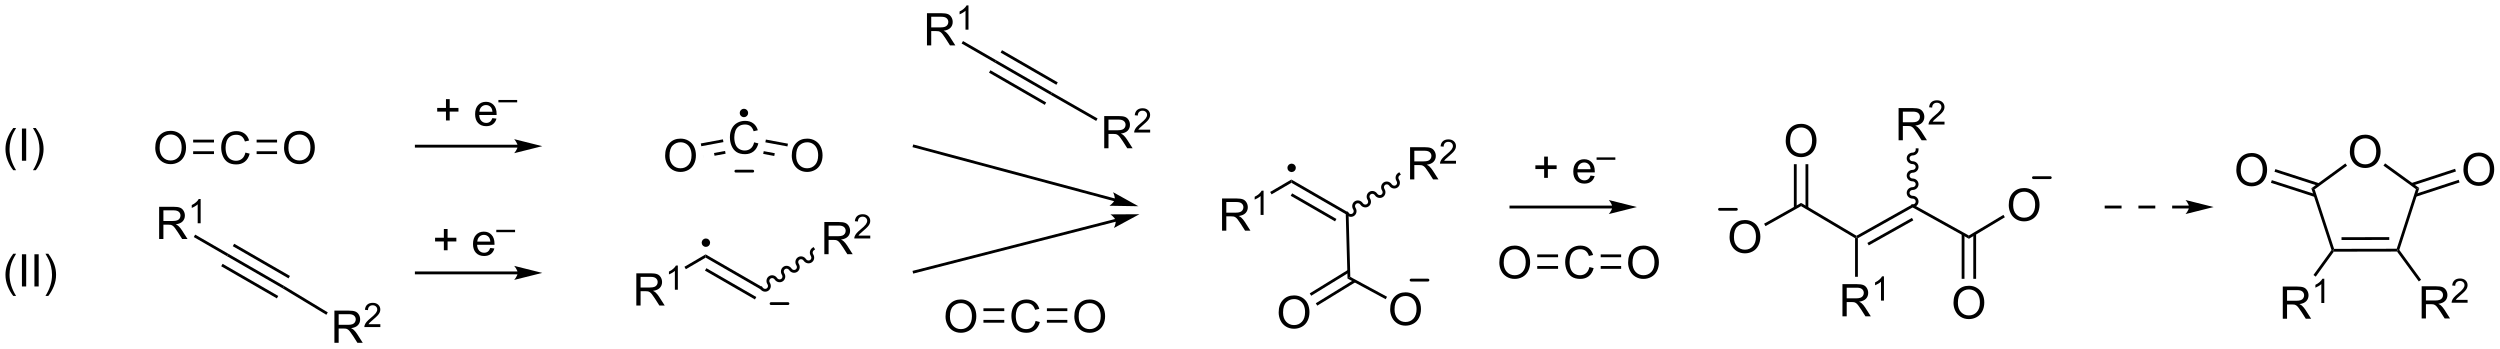 <?xml version="1.0" encoding="UTF-8"?>
<!DOCTYPE svg PUBLIC '-//W3C//DTD SVG 1.0//EN'
          'http://www.w3.org/TR/2001/REC-SVG-20010904/DTD/svg10.dtd'>
<svg stroke-dasharray="none" shape-rendering="auto" xmlns="http://www.w3.org/2000/svg" font-family="'Dialog'" text-rendering="auto" width="1024" fill-opacity="1" color-interpolation="auto" color-rendering="auto" preserveAspectRatio="xMidYMid meet" font-size="12px" viewBox="0 0 1024 143" fill="black" xmlns:xlink="http://www.w3.org/1999/xlink" stroke="black" image-rendering="auto" stroke-miterlimit="10" stroke-linecap="square" stroke-linejoin="miter" font-style="normal" stroke-width="1" height="143" stroke-dashoffset="0" font-weight="normal" stroke-opacity="1"
><!--Generated by the Batik Graphics2D SVG Generator--><defs id="genericDefs"
  /><g
  ><defs id="defs1"
    ><clipPath clipPathUnits="userSpaceOnUse" id="clipPath1"
      ><path d="M1.144 -0.923 L458.439 -0.923 L458.439 62.803 L1.144 62.803 L1.144 -0.923 Z"
      /></clipPath
      ><clipPath clipPathUnits="userSpaceOnUse" id="clipPath2"
      ><path d="M-0.488 77.35 L-0.488 138.406 L444.092 138.406 L444.092 77.35 Z"
      /></clipPath
    ></defs
    ><g transform="scale(2.239,2.239) translate(-1.144,0.923) matrix(1.029,0,0,1.029,1.646,-79.562)"
    ><path d="M43.141 103.55 L43.899 103.74 Q43.662 104.675 43.042 105.168 Q42.422 105.657 41.529 105.657 Q40.602 105.657 40.021 105.279 Q39.443 104.902 39.138 104.188 Q38.836 103.472 38.836 102.652 Q38.836 101.756 39.178 101.092 Q39.521 100.425 40.151 100.079 Q40.782 99.733 41.539 99.733 Q42.399 99.733 42.985 100.17 Q43.571 100.608 43.803 101.402 L43.055 101.576 Q42.857 100.951 42.477 100.668 Q42.099 100.381 41.524 100.381 Q40.865 100.381 40.42 100.699 Q39.977 101.014 39.797 101.548 Q39.618 102.082 39.618 102.647 Q39.618 103.379 39.831 103.923 Q40.045 104.467 40.493 104.738 Q40.943 105.006 41.467 105.006 Q42.102 105.006 42.542 104.639 Q42.985 104.272 43.141 103.55 Z" stroke="none" clip-path="url(#clipPath2)"
    /></g
    ><g transform="matrix(2.303,0,0,2.303,1.124,-176.091)"
    ><path d="M27.123 102.769 Q27.123 101.342 27.889 100.537 Q28.654 99.73 29.865 99.73 Q30.657 99.73 31.293 100.11 Q31.93 100.488 32.264 101.165 Q32.6 101.842 32.6 102.701 Q32.6 103.574 32.248 104.261 Q31.897 104.949 31.251 105.303 Q30.608 105.657 29.86 105.657 Q29.053 105.657 28.415 105.266 Q27.779 104.873 27.451 104.199 Q27.123 103.522 27.123 102.769 ZM27.904 102.779 Q27.904 103.816 28.459 104.412 Q29.017 105.006 29.858 105.006 Q30.712 105.006 31.264 104.404 Q31.819 103.803 31.819 102.699 Q31.819 101.998 31.582 101.478 Q31.345 100.957 30.889 100.67 Q30.436 100.381 29.868 100.381 Q29.063 100.381 28.483 100.936 Q27.904 101.488 27.904 102.779 Z" stroke="none" clip-path="url(#clipPath2)"
    /></g
    ><g transform="matrix(2.303,0,0,2.303,1.124,-176.091)"
    ><path d="M37.571 101.302 L33.865 101.302 L33.865 101.802 L37.571 101.802 ZM37.571 103.364 L33.865 103.364 L33.865 103.864 L37.571 103.864 Z" stroke="none" clip-path="url(#clipPath2)"
    /></g
    ><g transform="matrix(2.303,0,0,2.303,1.124,-176.091)"
    ><path d="M50.029 102.769 Q50.029 101.342 50.794 100.537 Q51.56 99.73 52.771 99.73 Q53.562 99.73 54.198 100.11 Q54.836 100.488 55.169 101.165 Q55.505 101.842 55.505 102.701 Q55.505 103.574 55.154 104.261 Q54.802 104.949 54.156 105.303 Q53.513 105.657 52.766 105.657 Q51.958 105.657 51.32 105.266 Q50.685 104.873 50.357 104.199 Q50.029 103.522 50.029 102.769 ZM50.81 102.779 Q50.81 103.816 51.364 104.412 Q51.922 105.006 52.763 105.006 Q53.617 105.006 54.169 104.404 Q54.724 103.803 54.724 102.699 Q54.724 101.998 54.487 101.478 Q54.25 100.957 53.794 100.67 Q53.341 100.381 52.773 100.381 Q51.969 100.381 51.388 100.936 Q50.81 101.488 50.81 102.779 Z" stroke="none" clip-path="url(#clipPath2)"
    /></g
    ><g transform="matrix(2.303,0,0,2.303,1.124,-176.091)"
    ><path d="M45.154 103.864 L48.789 103.864 L48.789 103.364 L45.154 103.364 ZM45.154 101.802 L48.789 101.802 L48.789 101.302 L45.154 101.302 Z" stroke="none" clip-path="url(#clipPath2)"
    /></g
    ><g transform="matrix(2.303,0,0,2.303,1.124,-176.091)"
    ><path d="M78.829 97.882 L78.829 96.311 L77.269 96.311 L77.269 95.655 L78.829 95.655 L78.829 94.098 L79.493 94.098 L79.493 95.655 L81.051 95.655 L81.051 96.311 L79.493 96.311 L79.493 97.882 L78.829 97.882 ZM87.086 97.473 L87.812 97.561 Q87.641 98.199 87.174 98.551 Q86.711 98.903 85.99 98.903 Q85.078 98.903 84.544 98.343 Q84.013 97.78 84.013 96.77 Q84.013 95.723 84.552 95.145 Q85.091 94.567 85.95 94.567 Q86.781 94.567 87.307 95.134 Q87.836 95.699 87.836 96.725 Q87.836 96.788 87.833 96.913 L84.74 96.913 Q84.778 97.598 85.125 97.962 Q85.474 98.324 85.992 98.324 Q86.38 98.324 86.653 98.121 Q86.927 97.918 87.086 97.473 ZM84.778 96.335 L87.094 96.335 Q87.047 95.811 86.828 95.551 Q86.492 95.145 85.958 95.145 Q85.474 95.145 85.143 95.47 Q84.812 95.793 84.778 96.335 Z" stroke="none" clip-path="url(#clipPath2)"
    /></g
    ><g transform="matrix(2.303,0,0,2.303,1.124,-176.091)"
    ><path d="M88.156 94.667 L88.156 94.241 L91.494 94.241 L91.494 94.667 L88.156 94.667 Z" stroke="none" clip-path="url(#clipPath2)"
    /></g
    ><g transform="matrix(2.303,0,0,2.303,1.124,-176.091)"
    ><path d="M133.635 101.776 L134.393 101.966 Q134.156 102.901 133.536 103.393 Q132.916 103.882 132.023 103.882 Q131.096 103.882 130.515 103.505 Q129.937 103.127 129.632 102.414 Q129.33 101.698 129.33 100.877 Q129.33 99.981 129.671 99.317 Q130.015 98.651 130.645 98.304 Q131.275 97.958 132.033 97.958 Q132.893 97.958 133.479 98.395 Q134.065 98.833 134.296 99.627 L133.549 99.802 Q133.351 99.177 132.971 98.893 Q132.593 98.606 132.018 98.606 Q131.359 98.606 130.914 98.924 Q130.471 99.239 130.291 99.773 Q130.112 100.307 130.112 100.872 Q130.112 101.604 130.325 102.148 Q130.539 102.692 130.987 102.963 Q131.437 103.231 131.96 103.231 Q132.596 103.231 133.036 102.864 Q133.479 102.497 133.635 101.776 Z" stroke="none" clip-path="url(#clipPath2)"
    /></g
    ><g transform="matrix(2.303,0,0,2.303,1.124,-176.091)"
    ><path d="M117.809 104.155 Q117.809 102.728 118.574 101.923 Q119.34 101.116 120.551 101.116 Q121.343 101.116 121.978 101.496 Q122.616 101.874 122.949 102.551 Q123.285 103.228 123.285 104.087 Q123.285 104.96 122.934 105.647 Q122.582 106.335 121.936 106.689 Q121.293 107.043 120.546 107.043 Q119.738 107.043 119.1 106.652 Q118.465 106.259 118.137 105.585 Q117.809 104.907 117.809 104.155 ZM118.59 104.165 Q118.59 105.202 119.145 105.798 Q119.702 106.392 120.543 106.392 Q121.397 106.392 121.949 105.79 Q122.504 105.189 122.504 104.085 Q122.504 103.384 122.267 102.863 Q122.03 102.342 121.574 102.056 Q121.121 101.767 120.553 101.767 Q119.749 101.767 119.168 102.322 Q118.59 102.874 118.59 104.165 Z" stroke="none" clip-path="url(#clipPath2)"
    /></g
    ><g transform="matrix(2.303,0,0,2.303,1.124,-176.091)"
    ><path d="M128.087 101.246 L128.179 101.737 L124.243 102.469 L124.151 101.978 ZM128.471 103.307 L126.504 103.673 L126.596 104.165 L128.562 103.799 ZM124.538 104.039 L124.535 104.039 L124.626 104.531 L124.629 104.53 Z" stroke="none" clip-path="url(#clipPath2)"
    /></g
    ><g transform="matrix(2.303,0,0,2.303,1.124,-176.091)"
    ><path d="M140.331 104.155 Q140.331 102.728 141.096 101.923 Q141.862 101.116 143.073 101.116 Q143.865 101.116 144.5 101.496 Q145.138 101.874 145.471 102.551 Q145.807 103.228 145.807 104.087 Q145.807 104.96 145.456 105.647 Q145.104 106.335 144.458 106.689 Q143.815 107.043 143.068 107.043 Q142.261 107.043 141.623 106.652 Q140.987 106.259 140.659 105.585 Q140.331 104.907 140.331 104.155 ZM141.112 104.165 Q141.112 105.202 141.667 105.798 Q142.224 106.392 143.065 106.392 Q143.919 106.392 144.471 105.79 Q145.026 105.189 145.026 104.085 Q145.026 103.384 144.789 102.863 Q144.552 102.342 144.096 102.056 Q143.643 101.767 143.076 101.767 Q142.271 101.767 141.69 102.322 Q141.112 102.874 141.112 104.165 Z" stroke="none" clip-path="url(#clipPath2)"
    /></g
    ><g transform="matrix(2.303,0,0,2.303,1.124,-176.091)"
    ><path d="M135.636 101.775 L139.562 102.505 L139.654 102.013 L135.727 101.283 ZM135.252 103.836 L137.219 104.202 L137.31 103.71 L135.344 103.345 Z" stroke="none" clip-path="url(#clipPath2)"
    /></g
    ><g transform="matrix(2.303,0,0,2.303,1.124,-176.091)"
    ><path d="M131.825 97.055 C131.549 97.055 131.325 96.831 131.325 96.555 C131.325 96.278 131.549 96.055 131.825 96.055 C132.101 96.055 132.325 96.278 132.325 96.555 C132.325 96.831 132.101 97.055 131.825 97.055" stroke="none" clip-path="url(#clipPath2)"
    /></g
    ><g stroke-width="0.5" transform="matrix(2.303,0,0,2.303,1.124,-176.091)" stroke-linejoin="round" stroke-linecap="round"
    ><path fill="none" d="M131.825 97.055 C131.549 97.055 131.325 96.831 131.325 96.555 C131.325 96.278 131.549 96.055 131.825 96.055 C132.101 96.055 132.325 96.278 132.325 96.555 C132.325 96.831 132.101 97.055 131.825 97.055" clip-path="url(#clipPath2)"
    /></g
    ><g stroke-width="0.5" transform="matrix(2.303,0,0,2.303,1.124,-176.091)" stroke-linejoin="round" stroke-linecap="round"
    ><path fill="none" d="M130.389 106.903 L133.389 106.903" clip-path="url(#clipPath2)"
    /></g
    ><g transform="matrix(2.303,0,0,2.303,1.124,-176.091)"
    ><path d="M1.872 106.738 Q1.289 106.003 0.885 105.019 Q0.484 104.032 0.484 102.977 Q0.484 102.047 0.786 101.196 Q1.138 100.209 1.872 99.227 L2.375 99.227 Q1.904 100.04 1.75 100.389 Q1.513 100.928 1.375 101.514 Q1.208 102.243 1.208 102.982 Q1.208 104.86 2.375 106.738 L1.872 106.738 ZM3.412 105.053 L3.412 99.326 L4.169 99.326 L4.169 105.053 L3.412 105.053 ZM5.876 106.738 L5.371 106.738 Q6.54 104.86 6.54 102.982 Q6.54 102.248 6.371 101.524 Q6.238 100.938 6.001 100.399 Q5.848 100.047 5.371 99.227 L5.876 99.227 Q6.611 100.209 6.962 101.196 Q7.262 102.047 7.262 102.977 Q7.262 104.032 6.858 105.019 Q6.454 106.003 5.876 106.738 Z" stroke="none" clip-path="url(#clipPath2)"
    /></g
    ><g transform="matrix(2.303,0,0,2.303,1.124,-176.091)"
    ><path d="M1.872 129.099 Q1.289 128.364 0.885 127.38 Q0.484 126.393 0.484 125.338 Q0.484 124.409 0.786 123.557 Q1.138 122.57 1.872 121.588 L2.375 121.588 Q1.904 122.401 1.75 122.75 Q1.513 123.289 1.375 123.875 Q1.208 124.604 1.208 125.344 Q1.208 127.221 2.375 129.099 L1.872 129.099 ZM3.412 127.414 L3.412 121.687 L4.169 121.687 L4.169 127.414 L3.412 127.414 ZM5.634 127.414 L5.634 121.687 L6.392 121.687 L6.392 127.414 L5.634 127.414 ZM8.099 129.099 L7.594 129.099 Q8.763 127.221 8.763 125.344 Q8.763 124.609 8.594 123.885 Q8.461 123.299 8.224 122.76 Q8.07 122.409 7.594 121.588 L8.099 121.588 Q8.833 122.57 9.185 123.557 Q9.484 124.409 9.484 125.338 Q9.484 126.393 9.081 127.38 Q8.677 128.364 8.099 129.099 Z" stroke="none" clip-path="url(#clipPath2)"
    /></g
    ><g transform="matrix(2.303,0,0,2.303,1.124,-176.091)"
    ><path d="M91.581 102.208 L73.552 102.208 L73.302 102.208 L73.302 102.708 L73.552 102.708 L91.581 102.708 L91.831 102.708 L91.831 102.208 L91.581 102.208 ZM95.956 102.458 L90.956 101.208 C90.956 101.208 91.581 101.912 91.581 102.458 C91.581 103.005 90.956 103.708 90.956 103.708 Z" stroke="none" clip-path="url(#clipPath2)"
    /></g
    ><g transform="matrix(2.303,0,0,2.303,1.124,-176.091)"
    ><path d="M91.581 124.747 L73.552 124.747 L73.302 124.747 L73.302 125.247 L73.552 125.247 L91.581 125.247 L91.831 125.247 L91.831 124.747 L91.581 124.747 ZM95.956 124.997 L90.956 123.747 C90.956 123.747 91.581 124.45 91.581 124.997 C91.581 125.544 90.956 126.247 90.956 126.247 Z" stroke="none" clip-path="url(#clipPath2)"
    /></g
    ><g transform="matrix(2.303,0,0,2.303,1.124,-176.091)"
    ><path d="M78.454 120.973 L78.454 119.402 L76.894 119.402 L76.894 118.746 L78.454 118.746 L78.454 117.189 L79.118 117.189 L79.118 118.746 L80.676 118.746 L80.676 119.402 L79.118 119.402 L79.118 120.973 L78.454 120.973 ZM86.711 120.564 L87.437 120.652 Q87.266 121.29 86.799 121.642 Q86.336 121.993 85.615 121.993 Q84.703 121.993 84.169 121.433 Q83.638 120.871 83.638 119.861 Q83.638 118.814 84.177 118.236 Q84.716 117.657 85.575 117.657 Q86.406 117.657 86.932 118.225 Q87.461 118.79 87.461 119.816 Q87.461 119.879 87.458 120.004 L84.365 120.004 Q84.403 120.689 84.75 121.053 Q85.099 121.415 85.617 121.415 Q86.005 121.415 86.278 121.212 Q86.552 121.009 86.711 120.564 ZM84.403 119.426 L86.719 119.426 Q86.672 118.902 86.453 118.642 Q86.117 118.236 85.583 118.236 Q85.099 118.236 84.768 118.561 Q84.437 118.884 84.403 119.426 Z" stroke="none" clip-path="url(#clipPath2)"
    /></g
    ><g transform="matrix(2.303,0,0,2.303,1.124,-176.091)"
    ><path d="M87.781 117.758 L87.781 117.332 L91.119 117.332 L91.119 117.758 L87.781 117.758 Z" stroke="none" clip-path="url(#clipPath2)"
    /></g
    ><g transform="matrix(2.303,0,0,2.303,1.124,-176.091)"
    ><path d="M27.815 118.966 L27.815 113.239 L30.354 113.239 Q31.119 113.239 31.518 113.393 Q31.916 113.546 32.153 113.937 Q32.393 114.328 32.393 114.801 Q32.393 115.411 31.997 115.83 Q31.604 116.247 30.778 116.359 Q31.08 116.505 31.237 116.645 Q31.567 116.95 31.864 117.406 L32.862 118.966 L31.909 118.966 L31.151 117.773 Q30.817 117.257 30.601 116.984 Q30.388 116.71 30.218 116.601 Q30.049 116.492 29.872 116.45 Q29.744 116.421 29.45 116.421 L28.573 116.421 L28.573 118.966 L27.815 118.966 ZM28.573 115.765 L30.2 115.765 Q30.721 115.765 31.013 115.658 Q31.307 115.551 31.458 115.314 Q31.612 115.078 31.612 114.801 Q31.612 114.395 31.315 114.135 Q31.02 113.872 30.385 113.872 L28.573 113.872 L28.573 115.765 Z" stroke="none" clip-path="url(#clipPath2)"
    /></g
    ><g transform="matrix(2.303,0,0,2.303,1.124,-176.091)"
    ><path d="M35.198 116.165 L34.671 116.165 L34.671 112.804 Q34.479 112.986 34.171 113.167 Q33.862 113.349 33.616 113.441 L33.616 112.931 Q34.057 112.722 34.388 112.427 Q34.72 112.13 34.858 111.853 L35.198 111.853 L35.198 116.165 Z" stroke="none" clip-path="url(#clipPath2)"
    /></g
    ><g transform="matrix(2.303,0,0,2.303,1.124,-176.091)"
    ><path d="M33.977 118.623 L34.227 118.189 L40.132 121.599 L39.882 122.032 Z" stroke="none" clip-path="url(#clipPath2)"
    /></g
    ><g transform="matrix(2.303,0,0,2.303,1.124,-176.091)"
    ><path d="M39.882 122.032 L40.132 121.599 L50.053 127.327 L49.798 127.757 ZM40.913 120.247 L50.831 125.973 L51.081 125.54 L41.163 119.814 ZM38.851 123.817 L48.751 129.533 L49.001 129.1 L39.101 123.384 Z" stroke="none" clip-path="url(#clipPath2)"
    /></g
    ><g transform="matrix(2.303,0,0,2.303,1.124,-176.091)"
    ><path d="M58.987 137.434 L58.987 131.708 L61.526 131.708 Q62.292 131.708 62.69 131.861 Q63.089 132.015 63.326 132.405 Q63.565 132.796 63.565 133.27 Q63.565 133.879 63.169 134.299 Q62.776 134.715 61.951 134.827 Q62.253 134.973 62.409 135.114 Q62.74 135.418 63.037 135.874 L64.034 137.434 L63.081 137.434 L62.323 136.241 Q61.99 135.726 61.774 135.452 Q61.56 135.179 61.391 135.07 Q61.221 134.96 61.044 134.918 Q60.917 134.89 60.623 134.89 L59.745 134.89 L59.745 137.434 L58.987 137.434 ZM59.745 134.234 L61.373 134.234 Q61.893 134.234 62.185 134.127 Q62.479 134.02 62.63 133.783 Q62.784 133.546 62.784 133.27 Q62.784 132.864 62.487 132.603 Q62.193 132.34 61.557 132.34 L59.745 132.34 L59.745 134.234 Z" stroke="none" clip-path="url(#clipPath2)"
    /></g
    ><g transform="matrix(2.303,0,0,2.303,1.124,-176.091)"
    ><path d="M67.156 134.126 L67.156 134.634 L64.316 134.634 Q64.31 134.443 64.378 134.267 Q64.486 133.978 64.724 133.697 Q64.964 133.415 65.415 133.046 Q66.115 132.472 66.361 132.136 Q66.607 131.8 66.607 131.501 Q66.607 131.189 66.382 130.974 Q66.16 130.757 65.798 130.757 Q65.417 130.757 65.189 130.986 Q64.96 131.214 64.958 131.619 L64.415 131.564 Q64.472 130.956 64.835 130.64 Q65.199 130.322 65.81 130.322 Q66.429 130.322 66.788 130.665 Q67.15 131.007 67.15 131.513 Q67.15 131.771 67.044 132.021 Q66.939 132.269 66.693 132.544 Q66.449 132.82 65.88 133.3 Q65.406 133.698 65.271 133.841 Q65.136 133.984 65.048 134.126 L67.156 134.126 Z" stroke="none" clip-path="url(#clipPath2)"
    /></g
    ><g transform="matrix(2.303,0,0,2.303,1.124,-176.091)"
    ><path d="M49.798 127.757 L50.053 127.327 L57.811 132.021 L57.553 132.449 Z" stroke="none" clip-path="url(#clipPath2)"
    /></g
    ><g transform="matrix(2.303,0,0,2.303,1.124,-176.091)"
    ><path d="M197.82 111.768 L162.174 102.217 L161.933 102.152 L161.804 102.635 L162.045 102.7 L197.691 112.251 L197.933 112.316 L198.061 111.833 L197.82 111.768 ZM201.981 113.142 L197.475 110.641 C197.475 110.641 197.897 111.481 197.756 112.01 C197.614 112.538 196.828 113.055 196.828 113.055 Z" stroke="none" clip-path="url(#clipPath2)"
    /></g
    ><g transform="matrix(2.303,0,0,2.303,1.124,-176.091)"
    ><path d="M197.859 115.405 L162.048 124.577 L161.805 124.639 L161.929 125.124 L162.172 125.062 L197.982 115.889 L198.225 115.828 L198.101 115.343 L197.859 115.405 ZM202.159 114.562 L197.005 114.591 C197.005 114.591 197.785 115.118 197.921 115.647 C198.056 116.177 197.625 117.013 197.625 117.013 Z" stroke="none" clip-path="url(#clipPath2)"
    /></g
    ><g transform="matrix(2.303,0,0,2.303,1.124,-176.091)"
    ><path d="M183.697 133.543 L184.454 133.733 Q184.218 134.668 183.598 135.16 Q182.978 135.649 182.085 135.649 Q181.158 135.649 180.577 135.272 Q179.999 134.894 179.694 134.181 Q179.392 133.465 179.392 132.644 Q179.392 131.748 179.733 131.084 Q180.077 130.418 180.707 130.071 Q181.337 129.725 182.095 129.725 Q182.954 129.725 183.54 130.162 Q184.126 130.6 184.358 131.394 L183.611 131.569 Q183.413 130.944 183.033 130.66 Q182.655 130.373 182.079 130.373 Q181.421 130.373 180.975 130.691 Q180.533 131.006 180.353 131.54 Q180.173 132.074 180.173 132.639 Q180.173 133.371 180.387 133.915 Q180.6 134.459 181.048 134.73 Q181.499 134.998 182.022 134.998 Q182.658 134.998 183.098 134.631 Q183.54 134.264 183.697 133.543 Z" stroke="none" clip-path="url(#clipPath2)"
    /></g
    ><g transform="matrix(2.303,0,0,2.303,1.124,-176.091)"
    ><path d="M167.679 132.761 Q167.679 131.334 168.444 130.53 Q169.21 129.722 170.421 129.722 Q171.213 129.722 171.848 130.103 Q172.486 130.48 172.819 131.157 Q173.155 131.834 173.155 132.694 Q173.155 133.566 172.804 134.254 Q172.452 134.941 171.806 135.295 Q171.163 135.649 170.416 135.649 Q169.608 135.649 168.97 135.259 Q168.335 134.866 168.007 134.191 Q167.679 133.514 167.679 132.761 ZM168.46 132.772 Q168.46 133.808 169.015 134.405 Q169.572 134.998 170.413 134.998 Q171.267 134.998 171.819 134.397 Q172.374 133.795 172.374 132.691 Q172.374 131.991 172.137 131.47 Q171.9 130.949 171.444 130.662 Q170.991 130.373 170.424 130.373 Q169.619 130.373 169.038 130.928 Q168.46 131.48 168.46 132.772 Z" stroke="none" clip-path="url(#clipPath2)"
    /></g
    ><g transform="matrix(2.303,0,0,2.303,1.124,-176.091)"
    ><path d="M178.127 131.295 L174.421 131.295 L174.421 131.795 L178.127 131.795 ZM178.127 133.356 L174.421 133.356 L174.421 133.856 L178.127 133.856 Z" stroke="none" clip-path="url(#clipPath2)"
    /></g
    ><g transform="matrix(2.303,0,0,2.303,1.124,-176.091)"
    ><path d="M190.584 132.761 Q190.584 131.334 191.35 130.53 Q192.115 129.722 193.326 129.722 Q194.118 129.722 194.754 130.103 Q195.392 130.48 195.725 131.157 Q196.061 131.834 196.061 132.694 Q196.061 133.566 195.709 134.254 Q195.358 134.941 194.712 135.295 Q194.069 135.649 193.321 135.649 Q192.514 135.649 191.876 135.259 Q191.24 134.866 190.912 134.191 Q190.584 133.514 190.584 132.761 ZM191.365 132.772 Q191.365 133.808 191.92 134.405 Q192.477 134.998 193.319 134.998 Q194.173 134.998 194.725 134.397 Q195.28 133.795 195.28 132.691 Q195.28 131.991 195.043 131.47 Q194.806 130.949 194.35 130.662 Q193.897 130.373 193.329 130.373 Q192.524 130.373 191.944 130.928 Q191.365 131.48 191.365 132.772 Z" stroke="none" clip-path="url(#clipPath2)"
    /></g
    ><g transform="matrix(2.303,0,0,2.303,1.124,-176.091)"
    ><path d="M185.709 133.856 L189.344 133.856 L189.344 133.356 L185.709 133.356 ZM185.709 131.795 L189.344 131.795 L189.344 131.295 L185.709 131.295 Z" stroke="none" clip-path="url(#clipPath2)"
    /></g
    ><g transform="matrix(2.303,0,0,2.303,1.124,-176.091)"
    ><path d="M282.192 123.959 L282.95 124.15 Q282.713 125.084 282.093 125.577 Q281.473 126.066 280.58 126.066 Q279.653 126.066 279.072 125.689 Q278.494 125.311 278.189 124.597 Q277.887 123.881 277.887 123.061 Q277.887 122.165 278.228 121.501 Q278.572 120.834 279.202 120.488 Q279.833 120.142 280.591 120.142 Q281.45 120.142 282.036 120.579 Q282.622 121.017 282.853 121.811 L282.106 121.985 Q281.908 121.36 281.528 121.077 Q281.15 120.79 280.575 120.79 Q279.916 120.79 279.471 121.108 Q279.028 121.423 278.848 121.957 Q278.669 122.491 278.669 123.056 Q278.669 123.787 278.882 124.332 Q279.096 124.876 279.544 125.147 Q279.994 125.415 280.517 125.415 Q281.153 125.415 281.593 125.048 Q282.036 124.681 282.192 123.959 Z" stroke="none" clip-path="url(#clipPath2)"
    /></g
    ><g transform="matrix(2.303,0,0,2.303,1.124,-176.091)"
    ><path d="M266.174 123.178 Q266.174 121.751 266.94 120.946 Q267.705 120.139 268.916 120.139 Q269.708 120.139 270.344 120.519 Q270.981 120.897 271.315 121.574 Q271.651 122.251 271.651 123.11 Q271.651 123.983 271.299 124.67 Q270.948 125.358 270.302 125.712 Q269.659 126.066 268.911 126.066 Q268.104 126.066 267.466 125.675 Q266.83 125.282 266.502 124.608 Q266.174 123.931 266.174 123.178 ZM266.955 123.189 Q266.955 124.225 267.51 124.821 Q268.067 125.415 268.909 125.415 Q269.763 125.415 270.315 124.814 Q270.87 124.212 270.87 123.108 Q270.87 122.407 270.632 121.886 Q270.396 121.366 269.94 121.079 Q269.487 120.79 268.919 120.79 Q268.114 120.79 267.534 121.345 Q266.955 121.897 266.955 123.189 Z" stroke="none" clip-path="url(#clipPath2)"
    /></g
    ><g transform="matrix(2.303,0,0,2.303,1.124,-176.091)"
    ><path d="M276.622 121.711 L272.916 121.711 L272.916 122.211 L276.622 122.211 ZM276.622 123.773 L272.916 123.773 L272.916 124.273 L276.622 124.273 Z" stroke="none" clip-path="url(#clipPath2)"
    /></g
    ><g transform="matrix(2.303,0,0,2.303,1.124,-176.091)"
    ><path d="M289.08 123.178 Q289.08 121.751 289.845 120.946 Q290.611 120.139 291.822 120.139 Q292.613 120.139 293.249 120.519 Q293.887 120.897 294.22 121.574 Q294.556 122.251 294.556 123.11 Q294.556 123.983 294.205 124.67 Q293.853 125.358 293.207 125.712 Q292.564 126.066 291.817 126.066 Q291.009 126.066 290.371 125.675 Q289.736 125.282 289.408 124.608 Q289.08 123.931 289.08 123.178 ZM289.861 123.189 Q289.861 124.225 290.416 124.821 Q290.973 125.415 291.814 125.415 Q292.668 125.415 293.22 124.814 Q293.775 124.212 293.775 123.108 Q293.775 122.407 293.538 121.886 Q293.301 121.366 292.845 121.079 Q292.392 120.79 291.824 120.79 Q291.02 120.79 290.439 121.345 Q289.861 121.897 289.861 123.189 Z" stroke="none" clip-path="url(#clipPath2)"
    /></g
    ><g transform="matrix(2.303,0,0,2.303,1.124,-176.091)"
    ><path d="M284.205 124.273 L287.84 124.273 L287.84 123.773 L284.205 123.773 ZM284.205 122.211 L287.84 122.211 L287.84 121.711 L284.205 121.711 Z" stroke="none" clip-path="url(#clipPath2)"
    /></g
    ><g transform="matrix(2.303,0,0,2.303,1.124,-176.091)"
    ><path d="M112.686 130.797 L112.686 125.07 L115.225 125.07 Q115.991 125.07 116.389 125.224 Q116.788 125.377 117.025 125.768 Q117.264 126.159 117.264 126.633 Q117.264 127.242 116.868 127.661 Q116.475 128.078 115.65 128.19 Q115.952 128.336 116.108 128.476 Q116.439 128.781 116.736 129.237 L117.733 130.797 L116.78 130.797 L116.022 129.604 Q115.689 129.089 115.472 128.815 Q115.259 128.542 115.09 128.432 Q114.92 128.323 114.743 128.281 Q114.616 128.252 114.321 128.252 L113.444 128.252 L113.444 130.797 L112.686 130.797 ZM113.444 127.596 L115.071 127.596 Q115.592 127.596 115.884 127.49 Q116.178 127.383 116.329 127.146 Q116.483 126.909 116.483 126.633 Q116.483 126.227 116.186 125.966 Q115.892 125.703 115.256 125.703 L113.444 125.703 L113.444 127.596 Z" stroke="none" clip-path="url(#clipPath2)"
    /></g
    ><g transform="matrix(2.303,0,0,2.303,1.124,-176.091)"
    ><path d="M120.069 127.997 L119.542 127.997 L119.542 124.635 Q119.351 124.817 119.042 124.999 Q118.734 125.18 118.487 125.272 L118.487 124.762 Q118.929 124.553 119.259 124.258 Q119.591 123.962 119.73 123.684 L120.069 123.684 L120.069 127.997 Z" stroke="none" clip-path="url(#clipPath2)"
    /></g
    ><g transform="matrix(2.303,0,0,2.303,1.124,-176.091)"
    ><path d="M121.494 124.342 L121.241 123.91 L125.014 121.704 L125.016 122.282 Z" stroke="none" clip-path="url(#clipPath2)"
    /></g
    ><g transform="matrix(2.303,0,0,2.303,1.124,-176.091)"
    ><path d="M125.016 122.282 L125.014 121.704 L135.058 127.503 L134.808 127.936 ZM124.896 124.594 L133.777 129.721 L134.027 129.288 L125.146 124.161 Z" stroke="none" clip-path="url(#clipPath2)"
    /></g
    ><g transform="matrix(2.303,0,0,2.303,1.124,-176.091)"
    ><path d="M146.125 121.675 L146.125 115.948 L148.664 115.948 Q149.429 115.948 149.828 116.102 Q150.226 116.256 150.463 116.646 Q150.703 117.037 150.703 117.511 Q150.703 118.12 150.307 118.54 Q149.914 118.956 149.088 119.068 Q149.39 119.214 149.546 119.355 Q149.877 119.659 150.174 120.115 L151.171 121.675 L150.218 121.675 L149.46 120.482 Q149.127 119.967 148.911 119.693 Q148.697 119.42 148.528 119.31 Q148.359 119.201 148.182 119.159 Q148.054 119.131 147.76 119.131 L146.882 119.131 L146.882 121.675 L146.125 121.675 ZM146.882 118.474 L148.51 118.474 Q149.031 118.474 149.322 118.368 Q149.617 118.261 149.768 118.024 Q149.921 117.787 149.921 117.511 Q149.921 117.105 149.625 116.844 Q149.33 116.581 148.695 116.581 L146.882 116.581 L146.882 118.474 Z" stroke="none" clip-path="url(#clipPath2)"
    /></g
    ><g transform="matrix(2.303,0,0,2.303,1.124,-176.091)"
    ><path d="M154.293 118.367 L154.293 118.875 L151.453 118.875 Q151.447 118.683 151.516 118.508 Q151.623 118.219 151.862 117.937 Q152.102 117.656 152.553 117.287 Q153.252 116.713 153.498 116.377 Q153.744 116.041 153.744 115.742 Q153.744 115.43 153.52 115.215 Q153.297 114.998 152.936 114.998 Q152.555 114.998 152.326 115.227 Q152.098 115.455 152.096 115.859 L151.553 115.805 Q151.609 115.197 151.973 114.881 Q152.336 114.562 152.947 114.562 Q153.566 114.562 153.926 114.906 Q154.287 115.248 154.287 115.754 Q154.287 116.012 154.182 116.262 Q154.076 116.51 153.83 116.785 Q153.586 117.06 153.018 117.541 Q152.543 117.939 152.408 118.082 Q152.274 118.225 152.186 118.367 L154.293 118.367 Z" stroke="none" clip-path="url(#clipPath2)"
    /></g
    ><g transform="matrix(2.303,0,0,2.303,1.124,-176.091)"
    ><path d="M134.724 127.856 C135.041 128.341 135.68 128.486 136.15 128.178 C136.621 127.871 136.745 127.228 136.428 126.742 C136.262 126.488 136.321 126.155 136.561 125.999 C136.8 125.842 137.129 125.921 137.295 126.175 C137.613 126.661 138.251 126.805 138.722 126.498 C139.192 126.19 139.317 125.547 139 125.062 C138.833 124.808 138.893 124.475 139.132 124.318 C139.372 124.161 139.701 124.241 139.867 124.495 C140.184 124.98 140.823 125.124 141.293 124.817 C141.764 124.51 141.888 123.867 141.571 123.381 C141.405 123.127 141.464 122.794 141.704 122.637 C141.943 122.481 142.272 122.56 142.438 122.814 C142.756 123.3 143.394 123.444 143.865 123.136 C144.336 122.829 144.46 122.186 144.143 121.701 C143.977 121.446 144.036 121.113 144.275 120.957 L144.485 120.82 L144.211 120.401 L144.002 120.538 C143.531 120.846 143.407 121.488 143.724 121.974 C143.89 122.228 143.831 122.561 143.592 122.718 C143.352 122.874 143.023 122.795 142.857 122.541 C142.54 122.055 141.901 121.911 141.43 122.219 C140.96 122.526 140.835 123.169 141.153 123.654 C141.319 123.909 141.26 124.242 141.02 124.398 C140.781 124.555 140.452 124.476 140.286 124.222 C139.968 123.736 139.33 123.592 138.859 123.899 C138.388 124.207 138.264 124.85 138.581 125.335 C138.747 125.589 138.688 125.922 138.448 126.079 C138.209 126.236 137.88 126.156 137.714 125.902 C137.397 125.417 136.758 125.272 136.287 125.58 C135.817 125.887 135.692 126.53 136.01 127.016 C136.176 127.27 136.116 127.603 135.877 127.76 C135.638 127.916 135.309 127.837 135.143 127.583 L135.006 127.373 L134.587 127.647 L134.724 127.856 Z" stroke="none" clip-path="url(#clipPath2)"
    /></g
    ><g transform="matrix(2.303,0,0,2.303,1.124,-176.091)"
    ><path d="M125.058 120.124 C124.782 120.124 124.558 119.9 124.558 119.624 C124.558 119.348 124.782 119.124 125.058 119.124 C125.335 119.124 125.558 119.348 125.558 119.624 C125.558 119.9 125.335 120.124 125.058 120.124" stroke="none" clip-path="url(#clipPath2)"
    /></g
    ><g stroke-width="0.5" transform="matrix(2.303,0,0,2.303,1.124,-176.091)" stroke-linejoin="round" stroke-linecap="round"
    ><path fill="none" d="M125.058 120.124 C124.782 120.124 124.558 119.9 124.558 119.624 C124.558 119.348 124.782 119.124 125.058 119.124 C125.335 119.124 125.558 119.348 125.558 119.624 C125.558 119.9 125.335 120.124 125.058 120.124" clip-path="url(#clipPath2)"
    /></g
    ><g stroke-width="0.5" transform="matrix(2.303,0,0,2.303,1.124,-176.091)" stroke-linejoin="round" stroke-linecap="round"
    ><path fill="none" d="M136.651 130.46 L139.651 130.46" clip-path="url(#clipPath2)"
    /></g
    ><g transform="matrix(2.303,0,0,2.303,1.124,-176.091)"
    ><path d="M216.86 117.487 L216.86 111.76 L219.399 111.76 Q220.165 111.76 220.564 111.914 Q220.962 112.067 221.199 112.458 Q221.439 112.849 221.439 113.323 Q221.439 113.932 221.043 114.351 Q220.649 114.768 219.824 114.88 Q220.126 115.026 220.282 115.166 Q220.613 115.471 220.91 115.927 L221.907 117.487 L220.954 117.487 L220.196 116.294 Q219.863 115.778 219.647 115.505 Q219.433 115.231 219.264 115.122 Q219.095 115.013 218.918 114.971 Q218.79 114.942 218.496 114.942 L217.618 114.942 L217.618 117.487 L216.86 117.487 ZM217.618 114.286 L219.246 114.286 Q219.767 114.286 220.058 114.179 Q220.353 114.073 220.504 113.836 Q220.657 113.599 220.657 113.323 Q220.657 112.916 220.36 112.656 Q220.066 112.393 219.431 112.393 L217.618 112.393 L217.618 114.286 Z" stroke="none" clip-path="url(#clipPath2)"
    /></g
    ><g transform="matrix(2.303,0,0,2.303,1.124,-176.091)"
    ><path d="M224.244 114.687 L223.716 114.687 L223.716 111.325 Q223.525 111.507 223.216 111.689 Q222.908 111.87 222.662 111.962 L222.662 111.452 Q223.103 111.243 223.433 110.948 Q223.765 110.651 223.904 110.374 L224.244 110.374 L224.244 114.687 Z" stroke="none" clip-path="url(#clipPath2)"
    /></g
    ><g transform="matrix(2.303,0,0,2.303,1.124,-176.091)"
    ><path d="M225.668 111.031 L225.416 110.6 L229.188 108.394 L229.19 108.972 Z" stroke="none" clip-path="url(#clipPath2)"
    /></g
    ><g transform="matrix(2.303,0,0,2.303,1.124,-176.091)"
    ><path d="M229.19 108.972 L229.188 108.394 L239.354 114.263 L238.862 114.556 ZM229.071 111.284 L236.954 115.835 L237.204 115.402 L229.321 110.85 Z" stroke="none" clip-path="url(#clipPath2)"
    /></g
    ><g transform="matrix(2.303,0,0,2.303,1.124,-176.091)"
    ><path d="M250.299 108.365 L250.299 102.638 L252.838 102.638 Q253.604 102.638 254.002 102.792 Q254.4 102.945 254.637 103.336 Q254.877 103.727 254.877 104.201 Q254.877 104.81 254.481 105.229 Q254.088 105.646 253.262 105.758 Q253.565 105.904 253.721 106.044 Q254.052 106.349 254.348 106.805 L255.346 108.365 L254.393 108.365 L253.635 107.172 Q253.302 106.656 253.085 106.383 Q252.872 106.109 252.703 106 Q252.533 105.891 252.356 105.849 Q252.229 105.82 251.934 105.82 L251.057 105.82 L251.057 108.365 L250.299 108.365 ZM251.057 105.164 L252.684 105.164 Q253.205 105.164 253.497 105.057 Q253.791 104.951 253.942 104.714 Q254.096 104.477 254.096 104.201 Q254.096 103.794 253.799 103.534 Q253.505 103.271 252.869 103.271 L251.057 103.271 L251.057 105.164 Z" stroke="none" clip-path="url(#clipPath2)"
    /></g
    ><g transform="matrix(2.303,0,0,2.303,1.124,-176.091)"
    ><path d="M258.468 105.057 L258.468 105.565 L255.628 105.565 Q255.622 105.373 255.69 105.198 Q255.798 104.908 256.036 104.627 Q256.276 104.346 256.727 103.977 Q257.427 103.403 257.673 103.067 Q257.919 102.731 257.919 102.432 Q257.919 102.119 257.694 101.904 Q257.471 101.688 257.11 101.688 Q256.729 101.688 256.501 101.916 Q256.272 102.145 256.27 102.549 L255.727 102.494 Q255.784 101.887 256.147 101.571 Q256.511 101.252 257.122 101.252 Q257.741 101.252 258.1 101.596 Q258.462 101.938 258.462 102.444 Q258.462 102.701 258.356 102.951 Q258.251 103.2 258.005 103.475 Q257.761 103.75 257.192 104.231 Q256.718 104.629 256.583 104.772 Q256.448 104.914 256.36 105.057 L258.468 105.057 Z" stroke="none" clip-path="url(#clipPath2)"
    /></g
    ><g transform="matrix(2.303,0,0,2.303,1.124,-176.091)"
    ><path d="M238.898 114.546 C239.215 115.031 239.854 115.175 240.325 114.868 C240.796 114.561 240.92 113.918 240.603 113.432 C240.436 113.178 240.496 112.845 240.735 112.688 C240.975 112.532 241.304 112.611 241.47 112.865 C241.787 113.351 242.426 113.495 242.896 113.187 C243.367 112.88 243.491 112.237 243.174 111.752 C243.008 111.497 243.067 111.164 243.307 111.008 C243.546 110.851 243.875 110.93 244.041 111.185 C244.358 111.67 244.997 111.814 245.468 111.507 C245.939 111.199 246.063 110.556 245.746 110.071 C245.579 109.817 245.639 109.484 245.878 109.327 C246.118 109.171 246.446 109.25 246.613 109.504 C246.93 109.99 247.569 110.134 248.039 109.826 C248.51 109.519 248.634 108.876 248.317 108.39 C248.151 108.136 248.21 107.803 248.45 107.647 L248.659 107.51 L248.386 107.091 L248.177 107.228 C247.706 107.535 247.581 108.178 247.899 108.664 C248.065 108.918 248.005 109.251 247.766 109.407 C247.527 109.564 247.198 109.485 247.031 109.231 C246.714 108.745 246.076 108.601 245.605 108.909 C245.134 109.216 245.01 109.859 245.327 110.344 C245.493 110.599 245.434 110.932 245.195 111.088 C244.955 111.245 244.626 111.165 244.46 110.911 C244.143 110.426 243.504 110.282 243.033 110.589 C242.563 110.897 242.438 111.539 242.756 112.025 C242.922 112.279 242.862 112.612 242.623 112.769 C242.384 112.925 242.055 112.846 241.888 112.592 C241.571 112.106 240.933 111.962 240.462 112.27 C239.991 112.577 239.867 113.22 240.184 113.706 C240.35 113.96 240.291 114.293 240.052 114.449 C239.812 114.606 239.483 114.527 239.317 114.272 L239.18 114.063 L238.762 114.336 L238.898 114.546 Z" stroke="none" clip-path="url(#clipPath2)"
    /></g
    ><g transform="matrix(2.303,0,0,2.303,1.124,-176.091)"
    ><path d="M229.233 106.814 C228.957 106.814 228.733 106.59 228.733 106.314 C228.733 106.038 228.957 105.814 229.233 105.814 C229.509 105.814 229.733 106.038 229.733 106.314 C229.733 106.59 229.509 106.814 229.233 106.814" stroke="none" clip-path="url(#clipPath2)"
    /></g
    ><g stroke-width="0.5" transform="matrix(2.303,0,0,2.303,1.124,-176.091)" stroke-linejoin="round" stroke-linecap="round"
    ><path fill="none" d="M229.233 106.814 C228.957 106.814 228.733 106.59 228.733 106.314 C228.733 106.038 228.957 105.814 229.233 105.814 C229.509 105.814 229.733 106.038 229.733 106.314 C229.733 106.59 229.509 106.814 229.233 106.814" clip-path="url(#clipPath2)"
    /></g
    ><g transform="matrix(2.303,0,0,2.303,1.124,-176.091)"
    ><path d="M238.862 114.556 L239.354 114.263 L239.67 125.706 L239.178 126.009 Z" stroke="none" clip-path="url(#clipPath2)"
    /></g
    ><g transform="matrix(2.303,0,0,2.303,1.124,-176.091)"
    ><path d="M246.76 131.494 Q246.76 130.066 247.525 129.262 Q248.291 128.454 249.502 128.454 Q250.294 128.454 250.929 128.835 Q251.567 129.212 251.9 129.889 Q252.236 130.566 252.236 131.426 Q252.236 132.298 251.885 132.986 Q251.533 133.673 250.887 134.027 Q250.244 134.381 249.497 134.381 Q248.689 134.381 248.051 133.991 Q247.416 133.598 247.088 132.923 Q246.76 132.246 246.76 131.494 ZM247.541 131.504 Q247.541 132.54 248.096 133.137 Q248.653 133.731 249.494 133.731 Q250.348 133.731 250.9 133.129 Q251.455 132.527 251.455 131.423 Q251.455 130.723 251.218 130.202 Q250.981 129.681 250.525 129.395 Q250.072 129.106 249.505 129.106 Q248.7 129.106 248.119 129.66 Q247.541 130.212 247.541 131.504 Z" stroke="none" clip-path="url(#clipPath2)"
    /></g
    ><g transform="matrix(2.303,0,0,2.303,1.124,-176.091)"
    ><path d="M239.178 126.009 L239.67 125.706 L246.203 129.241 L245.965 129.681 Z" stroke="none" clip-path="url(#clipPath2)"
    /></g
    ><g transform="matrix(2.303,0,0,2.303,1.124,-176.091)"
    ><path d="M226.931 132.042 Q226.931 130.614 227.696 129.81 Q228.462 129.002 229.673 129.002 Q230.464 129.002 231.1 129.383 Q231.738 129.76 232.071 130.437 Q232.407 131.114 232.407 131.974 Q232.407 132.846 232.056 133.534 Q231.704 134.221 231.058 134.575 Q230.415 134.93 229.668 134.93 Q228.86 134.93 228.222 134.539 Q227.587 134.146 227.259 133.471 Q226.931 132.794 226.931 132.042 ZM227.712 132.052 Q227.712 133.088 228.267 133.685 Q228.824 134.279 229.665 134.279 Q230.519 134.279 231.071 133.677 Q231.626 133.075 231.626 131.971 Q231.626 131.271 231.389 130.75 Q231.152 130.229 230.696 129.943 Q230.243 129.654 229.675 129.654 Q228.871 129.654 228.29 130.208 Q227.712 130.76 227.712 132.052 Z" stroke="none" clip-path="url(#clipPath2)"
    /></g
    ><g transform="matrix(2.303,0,0,2.303,1.124,-176.091)"
    ><path d="M239.26 124.455 L232.453 128.64 L232.714 129.066 L239.522 124.881 ZM240.34 126.211 L233.532 130.396 L233.794 130.822 L240.602 126.637 Z" stroke="none" clip-path="url(#clipPath2)"
    /></g
    ><g stroke-width="0.5" transform="matrix(2.303,0,0,2.303,1.124,-176.091)" stroke-linejoin="round" stroke-linecap="round"
    ><path fill="none" d="M250.479 126.278 L253.479 126.278" clip-path="url(#clipPath2)"
    /></g
    ><g transform="matrix(2.303,0,0,2.303,1.124,-176.091)"
    ><path d="M274.146 108.098 L274.146 106.527 L272.586 106.527 L272.586 105.871 L274.146 105.871 L274.146 104.314 L274.81 104.314 L274.81 105.871 L276.367 105.871 L276.367 106.527 L274.81 106.527 L274.81 108.098 L274.146 108.098 ZM282.402 107.689 L283.129 107.777 Q282.957 108.415 282.491 108.767 Q282.027 109.118 281.306 109.118 Q280.394 109.118 279.861 108.558 Q279.329 107.996 279.329 106.986 Q279.329 105.939 279.868 105.361 Q280.408 104.782 281.267 104.782 Q282.098 104.782 282.624 105.35 Q283.152 105.915 283.152 106.941 Q283.152 107.004 283.15 107.129 L280.056 107.129 Q280.095 107.814 280.441 108.178 Q280.79 108.54 281.309 108.54 Q281.697 108.54 281.97 108.337 Q282.243 108.134 282.402 107.689 ZM280.095 106.551 L282.41 106.551 Q282.363 106.027 282.144 105.767 Q281.809 105.361 281.275 105.361 Q280.79 105.361 280.46 105.686 Q280.129 106.009 280.095 106.551 Z" stroke="none" clip-path="url(#clipPath2)"
    /></g
    ><g transform="matrix(2.303,0,0,2.303,1.124,-176.091)"
    ><path d="M283.473 104.883 L283.473 104.457 L286.81 104.457 L286.81 104.883 L283.473 104.883 Z" stroke="none" clip-path="url(#clipPath2)"
    /></g
    ><g transform="matrix(2.303,0,0,2.303,1.124,-176.091)"
    ><path d="M327.2 132.725 L327.2 126.999 L329.74 126.999 Q330.505 126.999 330.904 127.152 Q331.302 127.306 331.539 127.697 Q331.779 128.087 331.779 128.561 Q331.779 129.171 331.383 129.59 Q330.99 130.006 330.164 130.119 Q330.466 130.264 330.622 130.405 Q330.953 130.71 331.25 131.165 L332.247 132.725 L331.294 132.725 L330.536 131.533 Q330.203 131.017 329.987 130.744 Q329.773 130.47 329.604 130.361 Q329.435 130.251 329.258 130.21 Q329.13 130.181 328.836 130.181 L327.958 130.181 L327.958 132.725 L327.2 132.725 ZM327.958 129.525 L329.586 129.525 Q330.107 129.525 330.398 129.418 Q330.693 129.311 330.844 129.074 Q330.997 128.837 330.997 128.561 Q330.997 128.155 330.7 127.895 Q330.406 127.632 329.771 127.632 L327.958 127.632 L327.958 129.525 Z" stroke="none" clip-path="url(#clipPath2)"
    /></g
    ><g transform="matrix(2.303,0,0,2.303,1.124,-176.091)"
    ><path d="M334.584 129.925 L334.057 129.925 L334.057 126.564 Q333.865 126.746 333.557 126.927 Q333.248 127.109 333.002 127.201 L333.002 126.691 Q333.443 126.482 333.774 126.187 Q334.106 125.89 334.244 125.613 L334.584 125.613 L334.584 129.925 Z" stroke="none" clip-path="url(#clipPath2)"
    /></g
    ><g transform="matrix(2.303,0,0,2.303,1.124,-176.091)"
    ><path d="M329.945 125.691 L329.445 125.691 L329.445 118.823 L329.695 118.68 L329.945 118.826 Z" stroke="none" clip-path="url(#clipPath2)"
    /></g
    ><g transform="matrix(2.303,0,0,2.303,1.124,-176.091)"
    ><path d="M329.945 118.826 L329.695 118.68 L329.699 118.392 L339.68 112.785 L339.681 113.358 ZM331.879 120.105 L339.808 115.651 L339.563 115.215 L331.634 119.669 Z" stroke="none" clip-path="url(#clipPath2)"
    /></g
    ><g transform="matrix(2.303,0,0,2.303,1.124,-176.091)"
    ><path d="M337.186 101.412 L337.186 95.685 L339.725 95.685 Q340.49 95.685 340.889 95.839 Q341.287 95.993 341.524 96.383 Q341.764 96.774 341.764 97.248 Q341.764 97.857 341.368 98.277 Q340.975 98.693 340.149 98.805 Q340.451 98.951 340.608 99.092 Q340.938 99.396 341.235 99.852 L342.233 101.412 L341.28 101.412 L340.522 100.219 Q340.188 99.704 339.972 99.43 Q339.759 99.157 339.589 99.047 Q339.42 98.938 339.243 98.896 Q339.115 98.868 338.821 98.868 L337.944 98.868 L337.944 101.412 L337.186 101.412 ZM337.944 98.212 L339.571 98.212 Q340.092 98.212 340.384 98.105 Q340.678 97.998 340.829 97.761 Q340.983 97.524 340.983 97.248 Q340.983 96.842 340.686 96.581 Q340.392 96.318 339.756 96.318 L337.944 96.318 L337.944 98.212 Z" stroke="none" clip-path="url(#clipPath2)"
    /></g
    ><g transform="matrix(2.303,0,0,2.303,1.124,-176.091)"
    ><path d="M345.354 98.104 L345.354 98.612 L342.514 98.612 Q342.509 98.421 342.577 98.245 Q342.684 97.956 342.923 97.674 Q343.163 97.393 343.614 97.024 Q344.313 96.45 344.559 96.114 Q344.805 95.778 344.805 95.479 Q344.805 95.167 344.581 94.952 Q344.358 94.735 343.997 94.735 Q343.616 94.735 343.388 94.964 Q343.159 95.192 343.157 95.596 L342.614 95.542 Q342.671 94.934 343.034 94.618 Q343.397 94.299 344.009 94.299 Q344.628 94.299 344.987 94.643 Q345.349 94.985 345.349 95.491 Q345.349 95.749 345.243 95.999 Q345.138 96.247 344.892 96.522 Q344.647 96.797 344.079 97.278 Q343.604 97.677 343.47 97.819 Q343.335 97.962 343.247 98.104 L345.354 98.104 Z" stroke="none" clip-path="url(#clipPath2)"
    /></g
    ><g transform="matrix(2.303,0,0,2.303,1.124,-176.091)"
    ><path d="M339.681 113.322 C340.261 113.322 340.731 112.866 340.731 112.304 C340.731 111.741 340.261 111.286 339.681 111.286 C339.377 111.286 339.131 111.054 339.131 110.768 C339.131 110.481 339.377 110.25 339.681 110.25 C340.261 110.25 340.731 109.794 340.731 109.232 C340.731 108.669 340.261 108.214 339.681 108.214 C339.377 108.214 339.131 107.982 339.131 107.696 C339.131 107.409 339.377 107.178 339.681 107.178 C340.261 107.178 340.731 106.722 340.731 106.16 C340.731 105.597 340.261 105.142 339.681 105.142 C339.377 105.142 339.131 104.91 339.131 104.624 C339.131 104.338 339.377 104.106 339.681 104.106 C340.261 104.106 340.731 103.65 340.731 103.088 L340.731 102.838 L340.231 102.838 L340.231 103.088 C340.231 103.374 339.984 103.606 339.681 103.606 C339.101 103.606 338.631 104.061 338.631 104.624 C338.631 105.186 339.101 105.642 339.681 105.642 C339.984 105.642 340.231 105.874 340.231 106.16 C340.231 106.446 339.984 106.678 339.681 106.678 C339.101 106.678 338.631 107.133 338.631 107.696 C338.631 108.258 339.101 108.714 339.681 108.714 C339.984 108.714 340.231 108.945 340.231 109.232 C340.231 109.518 339.984 109.75 339.681 109.75 C339.101 109.75 338.631 110.205 338.631 110.768 C338.631 111.33 339.101 111.786 339.681 111.786 C339.984 111.786 340.231 112.017 340.231 112.304 C340.231 112.59 339.984 112.822 339.681 112.822 L339.431 112.822 L339.431 113.322 L339.681 113.322 Z" stroke="none" clip-path="url(#clipPath2)"
    /></g
    ><g transform="matrix(2.303,0,0,2.303,1.124,-176.091)"
    ><path d="M339.681 113.358 L339.68 112.785 L349.684 118.352 L349.693 118.929 Z" stroke="none" clip-path="url(#clipPath2)"
    /></g
    ><g transform="matrix(2.303,0,0,2.303,1.124,-176.091)"
    ><path d="M356.778 112.944 Q356.778 111.517 357.543 110.712 Q358.309 109.905 359.52 109.905 Q360.312 109.905 360.947 110.285 Q361.585 110.663 361.918 111.34 Q362.254 112.017 362.254 112.876 Q362.254 113.749 361.903 114.436 Q361.551 115.124 360.905 115.478 Q360.262 115.832 359.515 115.832 Q358.707 115.832 358.07 115.441 Q357.434 115.048 357.106 114.374 Q356.778 113.697 356.778 112.944 ZM357.559 112.954 Q357.559 113.991 358.114 114.587 Q358.671 115.181 359.512 115.181 Q360.366 115.181 360.918 114.579 Q361.473 113.978 361.473 112.874 Q361.473 112.173 361.236 111.652 Q360.999 111.132 360.543 110.845 Q360.09 110.556 359.523 110.556 Q358.718 110.556 358.137 111.111 Q357.559 111.663 357.559 112.954 Z" stroke="none" clip-path="url(#clipPath2)"
    /></g
    ><g transform="matrix(2.303,0,0,2.303,1.124,-176.091)"
    ><path d="M349.693 118.929 L349.684 118.352 L355.829 114.673 L356.086 115.102 Z" stroke="none" clip-path="url(#clipPath2)"
    /></g
    ><g transform="matrix(2.303,0,0,2.303,1.124,-176.091)"
    ><path d="M346.951 130.326 Q346.951 128.899 347.717 128.095 Q348.483 127.287 349.693 127.287 Q350.485 127.287 351.12 127.668 Q351.759 128.045 352.092 128.722 Q352.428 129.399 352.428 130.259 Q352.428 131.131 352.076 131.819 Q351.725 132.506 351.079 132.86 Q350.436 133.214 349.688 133.214 Q348.881 133.214 348.243 132.824 Q347.608 132.43 347.279 131.756 Q346.951 131.079 346.951 130.326 ZM347.733 130.337 Q347.733 131.373 348.287 131.97 Q348.844 132.563 349.686 132.563 Q350.54 132.563 351.092 131.962 Q351.647 131.36 351.647 130.256 Q351.647 129.555 351.409 129.035 Q351.173 128.514 350.717 128.227 Q350.264 127.938 349.696 127.938 Q348.891 127.938 348.311 128.493 Q347.733 129.045 347.733 130.337 Z" stroke="none" clip-path="url(#clipPath2)"
    /></g
    ><g transform="matrix(2.303,0,0,2.303,1.124,-176.091)"
    ><path d="M348.403 118.064 L348.403 126.051 L348.903 126.051 L348.903 118.064 ZM350.473 118.021 L350.473 126.051 L350.973 126.051 L350.973 118.021 Z" stroke="none" clip-path="url(#clipPath2)"
    /></g
    ><g stroke-width="0.5" transform="matrix(2.303,0,0,2.303,1.124,-176.091)" stroke-linejoin="round" stroke-linecap="round"
    ><path fill="none" d="M361.167 108.057 L364.167 108.057" clip-path="url(#clipPath2)"
    /></g
    ><g transform="matrix(2.303,0,0,2.303,1.124,-176.091)"
    ><path d="M329.699 118.392 L329.695 118.68 L329.445 118.823 L319.842 113.126 L319.849 112.548 Z" stroke="none" clip-path="url(#clipPath2)"
    /></g
    ><g transform="matrix(2.303,0,0,2.303,1.124,-176.091)"
    ><path d="M317.108 101.523 Q317.108 100.096 317.874 99.291 Q318.64 98.484 319.851 98.484 Q320.642 98.484 321.278 98.864 Q321.916 99.242 322.249 99.919 Q322.585 100.596 322.585 101.455 Q322.585 102.328 322.233 103.015 Q321.882 103.703 321.236 104.057 Q320.593 104.411 319.846 104.411 Q319.038 104.411 318.4 104.02 Q317.765 103.627 317.437 102.953 Q317.108 102.275 317.108 101.523 ZM317.89 101.533 Q317.89 102.57 318.445 103.166 Q319.002 103.76 319.843 103.76 Q320.697 103.76 321.249 103.158 Q321.804 102.557 321.804 101.453 Q321.804 100.752 321.567 100.231 Q321.33 99.71 320.874 99.424 Q320.421 99.135 319.853 99.135 Q319.049 99.135 318.468 99.69 Q317.89 100.242 317.89 101.533 Z" stroke="none" clip-path="url(#clipPath2)"
    /></g
    ><g transform="matrix(2.303,0,0,2.303,1.124,-176.091)"
    ><path d="M321.13 113.451 L321.13 105.664 L320.63 105.664 L320.63 113.451 ZM319.06 113.418 L319.06 105.664 L318.56 105.664 L318.56 113.418 Z" stroke="none" clip-path="url(#clipPath2)"
    /></g
    ><g transform="matrix(2.303,0,0,2.303,1.124,-176.091)"
    ><path d="M307.123 118.632 Q307.123 117.205 307.889 116.4 Q308.654 115.593 309.865 115.593 Q310.657 115.593 311.292 115.973 Q311.93 116.35 312.264 117.028 Q312.6 117.705 312.6 118.564 Q312.6 119.436 312.248 120.124 Q311.897 120.811 311.251 121.165 Q310.608 121.52 309.86 121.52 Q309.053 121.52 308.415 121.129 Q307.779 120.736 307.451 120.061 Q307.123 119.384 307.123 118.632 ZM307.904 118.642 Q307.904 119.678 308.459 120.275 Q309.016 120.869 309.858 120.869 Q310.712 120.869 311.264 120.267 Q311.818 119.665 311.818 118.561 Q311.818 117.861 311.582 117.34 Q311.344 116.819 310.889 116.533 Q310.436 116.244 309.868 116.244 Q309.063 116.244 308.483 116.798 Q307.904 117.35 307.904 118.642 Z" stroke="none" clip-path="url(#clipPath2)"
    /></g
    ><g transform="matrix(2.303,0,0,2.303,1.124,-176.091)"
    ><path d="M319.849 112.548 L319.842 113.126 L313.512 116.681 L313.267 116.245 Z" stroke="none" clip-path="url(#clipPath2)"
    /></g
    ><g stroke-width="0.5" transform="matrix(2.303,0,0,2.303,1.124,-176.091)" stroke-linejoin="round" stroke-linecap="round"
    ><path fill="none" d="M305.334 113.688 L308.334 113.688" clip-path="url(#clipPath2)"
    /></g
    ><g transform="matrix(2.303,0,0,2.303,1.124,-176.091)"
    ><path d="M286.265 113.034 L268.236 113.034 L267.986 113.034 L267.986 113.534 L268.236 113.534 L286.265 113.534 L286.515 113.534 L286.515 113.034 L286.265 113.034 ZM290.64 113.284 L285.64 112.034 C285.64 112.034 286.265 112.737 286.265 113.284 C286.265 113.831 285.64 114.534 285.64 114.534 Z" stroke="none" clip-path="url(#clipPath2)"
    /></g
    ><g transform="matrix(2.303,0,0,2.303,1.124,-176.091)"
    ><path d="M164.377 84.537 L164.377 78.81 L166.916 78.81 Q167.682 78.81 168.08 78.964 Q168.479 79.117 168.715 79.508 Q168.955 79.898 168.955 80.372 Q168.955 80.982 168.559 81.401 Q168.166 81.818 167.34 81.93 Q167.643 82.076 167.799 82.216 Q168.13 82.521 168.427 82.977 L169.424 84.537 L168.471 84.537 L167.713 83.344 Q167.38 82.828 167.163 82.555 Q166.95 82.281 166.781 82.172 Q166.611 82.062 166.434 82.021 Q166.307 81.992 166.012 81.992 L165.135 81.992 L165.135 84.537 L164.377 84.537 ZM165.135 81.336 L166.762 81.336 Q167.283 81.336 167.575 81.229 Q167.869 81.122 168.02 80.885 Q168.174 80.648 168.174 80.372 Q168.174 79.966 167.877 79.706 Q167.583 79.443 166.947 79.443 L165.135 79.443 L165.135 81.336 Z" stroke="none" clip-path="url(#clipPath2)"
    /></g
    ><g transform="matrix(2.303,0,0,2.303,1.124,-176.091)"
    ><path d="M171.76 81.737 L171.233 81.737 L171.233 78.375 Q171.042 78.557 170.733 78.739 Q170.424 78.92 170.178 79.012 L170.178 78.502 Q170.62 78.293 170.95 77.998 Q171.282 77.701 171.421 77.424 L171.76 77.424 L171.76 81.737 Z" stroke="none" clip-path="url(#clipPath2)"
    /></g
    ><g transform="matrix(2.303,0,0,2.303,1.124,-176.091)"
    ><path d="M170.539 84.194 L170.789 83.76 L176.694 87.17 L176.444 87.603 Z" stroke="none" clip-path="url(#clipPath2)"
    /></g
    ><g transform="matrix(2.303,0,0,2.303,1.124,-176.091)"
    ><path d="M176.444 87.603 L176.694 87.17 L186.613 92.896 L186.363 93.329 ZM177.475 85.818 L187.39 91.542 L187.64 91.109 L177.725 85.385 ZM175.414 89.388 L185.332 95.115 L185.582 94.682 L175.664 88.955 Z" stroke="none" clip-path="url(#clipPath2)"
    /></g
    ><g transform="matrix(2.303,0,0,2.303,1.124,-176.091)"
    ><path d="M195.904 102.828 L195.904 97.101 L198.443 97.101 Q199.209 97.101 199.607 97.255 Q200.006 97.408 200.243 97.799 Q200.482 98.19 200.482 98.664 Q200.482 99.273 200.087 99.692 Q199.693 100.109 198.868 100.221 Q199.17 100.367 199.326 100.507 Q199.657 100.812 199.954 101.268 L200.951 102.828 L199.998 102.828 L199.24 101.635 Q198.907 101.119 198.691 100.846 Q198.477 100.573 198.308 100.463 Q198.139 100.354 197.962 100.312 Q197.834 100.283 197.54 100.283 L196.662 100.283 L196.662 102.828 L195.904 102.828 ZM196.662 99.627 L198.29 99.627 Q198.81 99.627 199.102 99.52 Q199.397 99.414 199.548 99.177 Q199.701 98.94 199.701 98.664 Q199.701 98.257 199.404 97.997 Q199.11 97.734 198.475 97.734 L196.662 97.734 L196.662 99.627 Z" stroke="none" clip-path="url(#clipPath2)"
    /></g
    ><g transform="matrix(2.303,0,0,2.303,1.124,-176.091)"
    ><path d="M204.073 99.52 L204.073 100.028 L201.233 100.028 Q201.227 99.836 201.296 99.66 Q201.403 99.371 201.641 99.09 Q201.882 98.809 202.333 98.44 Q203.032 97.865 203.278 97.53 Q203.524 97.194 203.524 96.895 Q203.524 96.582 203.299 96.367 Q203.077 96.151 202.716 96.151 Q202.335 96.151 202.106 96.379 Q201.878 96.608 201.876 97.012 L201.333 96.957 Q201.389 96.35 201.753 96.034 Q202.116 95.715 202.727 95.715 Q203.346 95.715 203.706 96.059 Q204.067 96.401 204.067 96.906 Q204.067 97.164 203.962 97.414 Q203.856 97.662 203.61 97.938 Q203.366 98.213 202.798 98.694 Q202.323 99.092 202.188 99.235 Q202.054 99.377 201.966 99.52 L204.073 99.52 Z" stroke="none" clip-path="url(#clipPath2)"
    /></g
    ><g transform="matrix(2.303,0,0,2.303,1.124,-176.091)"
    ><path d="M186.363 93.329 L186.613 92.896 L194.723 97.537 L194.475 97.971 Z" stroke="none" clip-path="url(#clipPath2)"
    /></g
    ><g transform="matrix(2.303,0,0,2.303,1.124,-176.091)"
    ><path d="M382.842 113.034 L379.842 113.034 L379.842 113.534 L382.842 113.534 L382.842 113.034 ZM376.842 113.034 L373.842 113.034 L373.842 113.534 L376.842 113.534 L376.842 113.034 ZM388.842 113.034 L385.842 113.034 L385.842 113.534 L388.842 113.534 L388.842 113.034 ZM393.217 113.284 L388.217 112.034 C388.217 112.034 388.842 112.737 388.842 113.284 C388.842 113.831 388.217 114.534 388.217 114.534 Z" stroke="none" clip-path="url(#clipPath2)"
    /></g
    ><g transform="matrix(2.303,0,0,2.303,1.124,-176.091)"
    ><path d="M417.441 103.452 Q417.441 102.025 418.207 101.221 Q418.973 100.413 420.184 100.413 Q420.975 100.413 421.611 100.794 Q422.249 101.171 422.582 101.848 Q422.918 102.525 422.918 103.385 Q422.918 104.257 422.566 104.945 Q422.215 105.632 421.569 105.986 Q420.926 106.341 420.178 106.341 Q419.371 106.341 418.733 105.95 Q418.098 105.557 417.77 104.882 Q417.441 104.205 417.441 103.452 ZM418.223 103.463 Q418.223 104.499 418.777 105.096 Q419.335 105.689 420.176 105.689 Q421.03 105.689 421.582 105.088 Q422.137 104.486 422.137 103.382 Q422.137 102.682 421.9 102.161 Q421.663 101.64 421.207 101.353 Q420.754 101.064 420.186 101.064 Q419.382 101.064 418.801 101.619 Q418.223 102.171 418.223 103.463 Z" stroke="none" clip-path="url(#clipPath2)"
    /></g
    ><g transform="matrix(2.303,0,0,2.303,1.124,-176.091)"
    ><path d="M410.594 109.949 L411.182 110.139 L414.644 120.724 L414.462 120.974 L414.185 120.931 Z" stroke="none" clip-path="url(#clipPath2)"
    /></g
    ><g transform="matrix(2.303,0,0,2.303,1.124,-176.091)"
    ><path d="M414.59 121.224 L414.462 120.974 L414.644 120.724 L425.78 120.702 L425.962 120.952 L425.836 121.202 ZM415.963 119.151 L424.455 119.135 L424.454 118.635 L415.962 118.651 Z" stroke="none" clip-path="url(#clipPath2)"
    /></g
    ><g transform="matrix(2.303,0,0,2.303,1.124,-176.091)"
    ><path d="M426.24 120.908 L425.962 120.952 L425.78 120.702 L429.201 110.104 L429.789 109.912 Z" stroke="none" clip-path="url(#clipPath2)"
    /></g
    ><g transform="matrix(2.303,0,0,2.303,1.124,-176.091)"
    ><path d="M429.789 109.912 L429.201 110.104 L423.421 105.921 L423.714 105.516 Z" stroke="none" clip-path="url(#clipPath2)"
    /></g
    ><g transform="matrix(2.303,0,0,2.303,1.124,-176.091)"
    ><path d="M416.65 105.531 L416.944 105.935 L411.182 110.139 L410.594 109.949 Z" stroke="none" clip-path="url(#clipPath2)"
    /></g
    ><g transform="matrix(2.303,0,0,2.303,1.124,-176.091)"
    ><path d="M430.217 133.104 L430.217 127.378 L432.756 127.378 Q433.522 127.378 433.92 127.531 Q434.319 127.685 434.556 128.076 Q434.795 128.466 434.795 128.94 Q434.795 129.55 434.4 129.969 Q434.006 130.386 433.181 130.498 Q433.483 130.643 433.639 130.784 Q433.97 131.089 434.267 131.544 L435.264 133.104 L434.311 133.104 L433.553 131.912 Q433.22 131.396 433.004 131.123 Q432.79 130.849 432.621 130.74 Q432.452 130.63 432.275 130.589 Q432.147 130.56 431.853 130.56 L430.975 130.56 L430.975 133.104 L430.217 133.104 ZM430.975 129.904 L432.603 129.904 Q433.124 129.904 433.415 129.797 Q433.709 129.69 433.861 129.453 Q434.014 129.216 434.014 128.94 Q434.014 128.534 433.717 128.274 Q433.423 128.011 432.788 128.011 L430.975 128.011 L430.975 129.904 Z" stroke="none" clip-path="url(#clipPath2)"
    /></g
    ><g transform="matrix(2.303,0,0,2.303,1.124,-176.091)"
    ><path d="M438.386 129.797 L438.386 130.304 L435.546 130.304 Q435.54 130.113 435.609 129.937 Q435.716 129.648 435.954 129.367 Q436.195 129.086 436.646 128.716 Q437.345 128.142 437.591 127.806 Q437.837 127.47 437.837 127.172 Q437.837 126.859 437.613 126.644 Q437.39 126.427 437.029 126.427 Q436.648 126.427 436.419 126.656 Q436.191 126.885 436.189 127.289 L435.646 127.234 Q435.702 126.627 436.066 126.31 Q436.429 125.992 437.04 125.992 Q437.659 125.992 438.019 126.336 Q438.38 126.677 438.38 127.183 Q438.38 127.441 438.275 127.691 Q438.169 127.939 437.923 128.215 Q437.679 128.49 437.111 128.97 Q436.636 129.369 436.501 129.511 Q436.366 129.654 436.279 129.797 L438.386 129.797 Z" stroke="none" clip-path="url(#clipPath2)"
    /></g
    ><g transform="matrix(2.303,0,0,2.303,1.124,-176.091)"
    ><path d="M425.836 121.202 L425.962 120.952 L426.24 120.908 L430.116 126.221 L429.712 126.516 Z" stroke="none" clip-path="url(#clipPath2)"
    /></g
    ><g transform="matrix(2.303,0,0,2.303,1.124,-176.091)"
    ><path d="M405.516 133.153 L405.516 127.426 L408.055 127.426 Q408.82 127.426 409.219 127.58 Q409.617 127.733 409.854 128.124 Q410.094 128.515 410.094 128.988 Q410.094 129.598 409.698 130.017 Q409.305 130.434 408.479 130.546 Q408.781 130.692 408.938 130.832 Q409.268 131.137 409.565 131.593 L410.562 133.153 L409.609 133.153 L408.852 131.96 Q408.518 131.444 408.302 131.171 Q408.089 130.897 407.919 130.788 Q407.75 130.679 407.573 130.637 Q407.445 130.608 407.151 130.608 L406.273 130.608 L406.273 133.153 L405.516 133.153 ZM406.273 129.952 L407.901 129.952 Q408.422 129.952 408.714 129.845 Q409.008 129.738 409.159 129.502 Q409.312 129.265 409.312 128.988 Q409.312 128.582 409.016 128.322 Q408.721 128.059 408.086 128.059 L406.273 128.059 L406.273 129.952 Z" stroke="none" clip-path="url(#clipPath2)"
    /></g
    ><g transform="matrix(2.303,0,0,2.303,1.124,-176.091)"
    ><path d="M412.899 130.353 L412.372 130.353 L412.372 126.991 Q412.18 127.173 411.872 127.355 Q411.563 127.536 411.317 127.628 L411.317 127.118 Q411.759 126.909 412.089 126.614 Q412.421 126.317 412.559 126.04 L412.899 126.04 L412.899 130.353 Z" stroke="none" clip-path="url(#clipPath2)"
    /></g
    ><g transform="matrix(2.303,0,0,2.303,1.124,-176.091)"
    ><path d="M414.185 120.931 L414.462 120.974 L414.59 121.224 L411.377 125.665 L410.971 125.372 Z" stroke="none" clip-path="url(#clipPath2)"
    /></g
    ><g transform="matrix(2.303,0,0,2.303,1.124,-176.091)"
    ><path d="M397.252 106.712 Q397.252 105.285 398.017 104.48 Q398.783 103.673 399.994 103.673 Q400.786 103.673 401.421 104.053 Q402.059 104.431 402.392 105.108 Q402.728 105.785 402.728 106.644 Q402.728 107.516 402.377 108.204 Q402.025 108.891 401.379 109.246 Q400.736 109.6 399.989 109.6 Q399.182 109.6 398.543 109.209 Q397.908 108.816 397.58 108.141 Q397.252 107.464 397.252 106.712 ZM398.033 106.722 Q398.033 107.759 398.588 108.355 Q399.145 108.949 399.986 108.949 Q400.84 108.949 401.392 108.347 Q401.947 107.746 401.947 106.641 Q401.947 105.941 401.71 105.42 Q401.473 104.899 401.017 104.613 Q400.564 104.324 399.997 104.324 Q399.192 104.324 398.611 104.879 Q398.033 105.431 398.033 106.722 Z" stroke="none" clip-path="url(#clipPath2)"
    /></g
    ><g transform="matrix(2.303,0,0,2.303,1.124,-176.091)"
    ><path d="M411.994 109.055 L404.198 106.539 L404.044 107.014 L411.84 109.531 ZM411.361 111.017 L403.565 108.501 L403.411 108.976 L411.207 111.493 Z" stroke="none" clip-path="url(#clipPath2)"
    /></g
    ><g transform="matrix(2.303,0,0,2.303,1.124,-176.091)"
    ><path d="M437.643 106.634 Q437.643 105.207 438.409 104.402 Q439.175 103.595 440.386 103.595 Q441.177 103.595 441.813 103.975 Q442.451 104.353 442.784 105.03 Q443.12 105.707 443.12 106.566 Q443.12 107.439 442.768 108.126 Q442.417 108.814 441.771 109.168 Q441.128 109.522 440.38 109.522 Q439.573 109.522 438.935 109.131 Q438.3 108.738 437.972 108.064 Q437.643 107.386 437.643 106.634 ZM438.425 106.644 Q438.425 107.681 438.979 108.277 Q439.537 108.871 440.378 108.871 Q441.232 108.871 441.784 108.269 Q442.339 107.668 442.339 106.564 Q442.339 105.863 442.102 105.342 Q441.865 104.821 441.409 104.535 Q440.956 104.246 440.388 104.246 Q439.584 104.246 439.003 104.801 Q438.425 105.353 438.425 106.644 Z" stroke="none" clip-path="url(#clipPath2)"
    /></g
    ><g transform="matrix(2.303,0,0,2.303,1.124,-176.091)"
    ><path d="M429.182 111.458 L436.955 108.916 L436.8 108.44 L429.026 110.983 ZM428.541 109.499 L436.315 106.956 L436.159 106.481 L428.385 109.023 Z" stroke="none" clip-path="url(#clipPath2)"
    /></g
  ></g
></svg
>
